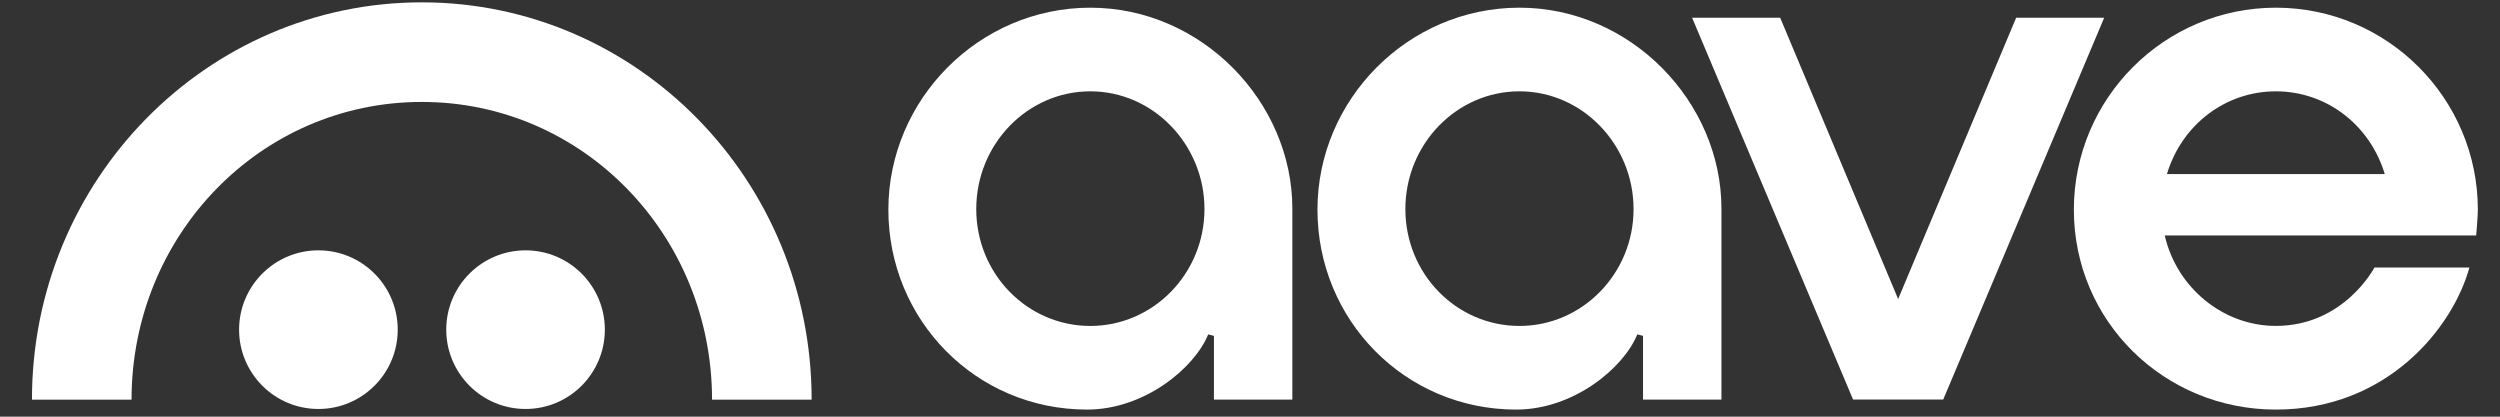 <svg width="66" height="11" viewBox="0 0 66 11" fill="none" xmlns="http://www.w3.org/2000/svg">
<rect x="0" y="0" width="66" height="11" fill="#333333" stroke="none"/>
<g clip-path="url(#clip0_1284_3871)">
<path d="M60.081 8.604C58.696 8.604 57.466 7.601 57.149 6.216H65.371C65.371 6.216 65.415 5.714 65.415 5.536C65.415 2.596 63.023 0.203 60.083 0.203C57.142 0.203 54.75 2.595 54.75 5.536C54.75 8.477 57.129 10.813 60.083 10.813C63.036 10.813 64.761 8.638 65.192 7.062H62.685C62.685 7.062 61.888 8.604 60.081 8.604ZM60.083 2.411C61.41 2.411 62.563 3.288 62.958 4.595H57.207C57.601 3.288 58.754 2.411 60.083 2.411Z" fill="white"/>
<path d="M28.7 10.813C25.759 10.813 23.453 8.446 23.453 5.536C23.453 2.626 25.845 0.203 28.785 0.203C31.726 0.203 34.118 2.69 34.118 5.508C34.118 6.709 34.118 10.549 34.118 10.549H32.048V8.867L31.897 8.827C31.532 9.721 30.212 10.813 28.699 10.813H28.7ZM28.785 2.411C27.125 2.411 25.773 3.806 25.773 5.52C25.773 7.234 27.125 8.605 28.785 8.605C30.447 8.605 31.798 7.221 31.798 5.52C31.798 3.818 30.447 2.411 28.785 2.411Z" fill="white"/>
<path d="M40.028 10.813C37.088 10.813 34.781 8.446 34.781 5.536C34.781 2.626 37.173 0.203 40.114 0.203C43.054 0.203 45.446 2.69 45.446 5.508C45.446 6.709 45.446 10.549 45.446 10.549H43.376V8.867L43.225 8.827C42.861 9.721 41.54 10.813 40.027 10.813H40.028ZM40.114 2.411C38.453 2.411 37.102 3.806 37.102 5.52C37.102 7.234 38.453 8.605 40.114 8.605C41.775 8.605 43.126 7.221 43.126 5.52C43.126 3.818 41.775 2.411 40.114 2.411Z" fill="white"/>
<path d="M48.921 10.548L44.672 0.469H46.997L50.111 7.894L53.226 0.469H55.55L51.301 10.548H48.921Z" fill="white"/>
<path d="M8.406 10.797C9.562 10.797 10.5 9.859 10.5 8.703C10.5 7.547 9.562 6.609 8.406 6.609C7.25 6.609 6.312 7.547 6.312 8.703C6.312 9.859 7.25 10.797 8.406 10.797Z" fill="white"/>
<path d="M13.875 10.797C15.031 10.797 15.968 9.859 15.968 8.703C15.968 7.547 15.031 6.609 13.875 6.609C12.719 6.609 11.781 7.547 11.781 8.703C11.781 9.859 12.719 10.797 13.875 10.797Z" fill="white"/>
<path d="M11.136 0.062C5.451 0.062 0.842 4.759 0.844 10.551H3.473C3.473 6.21 6.877 2.691 11.136 2.691C15.395 2.691 18.798 6.21 18.798 10.551H21.427C21.428 4.759 16.82 0.062 11.136 0.062Z" fill="white"/>
</g>
<defs>
<clipPath id="clip0_1284_3871">
<rect width="64.96" height="10.752" fill="white" transform="translate(0.844 0.062)"/>
</clipPath>
</defs>
</svg>
